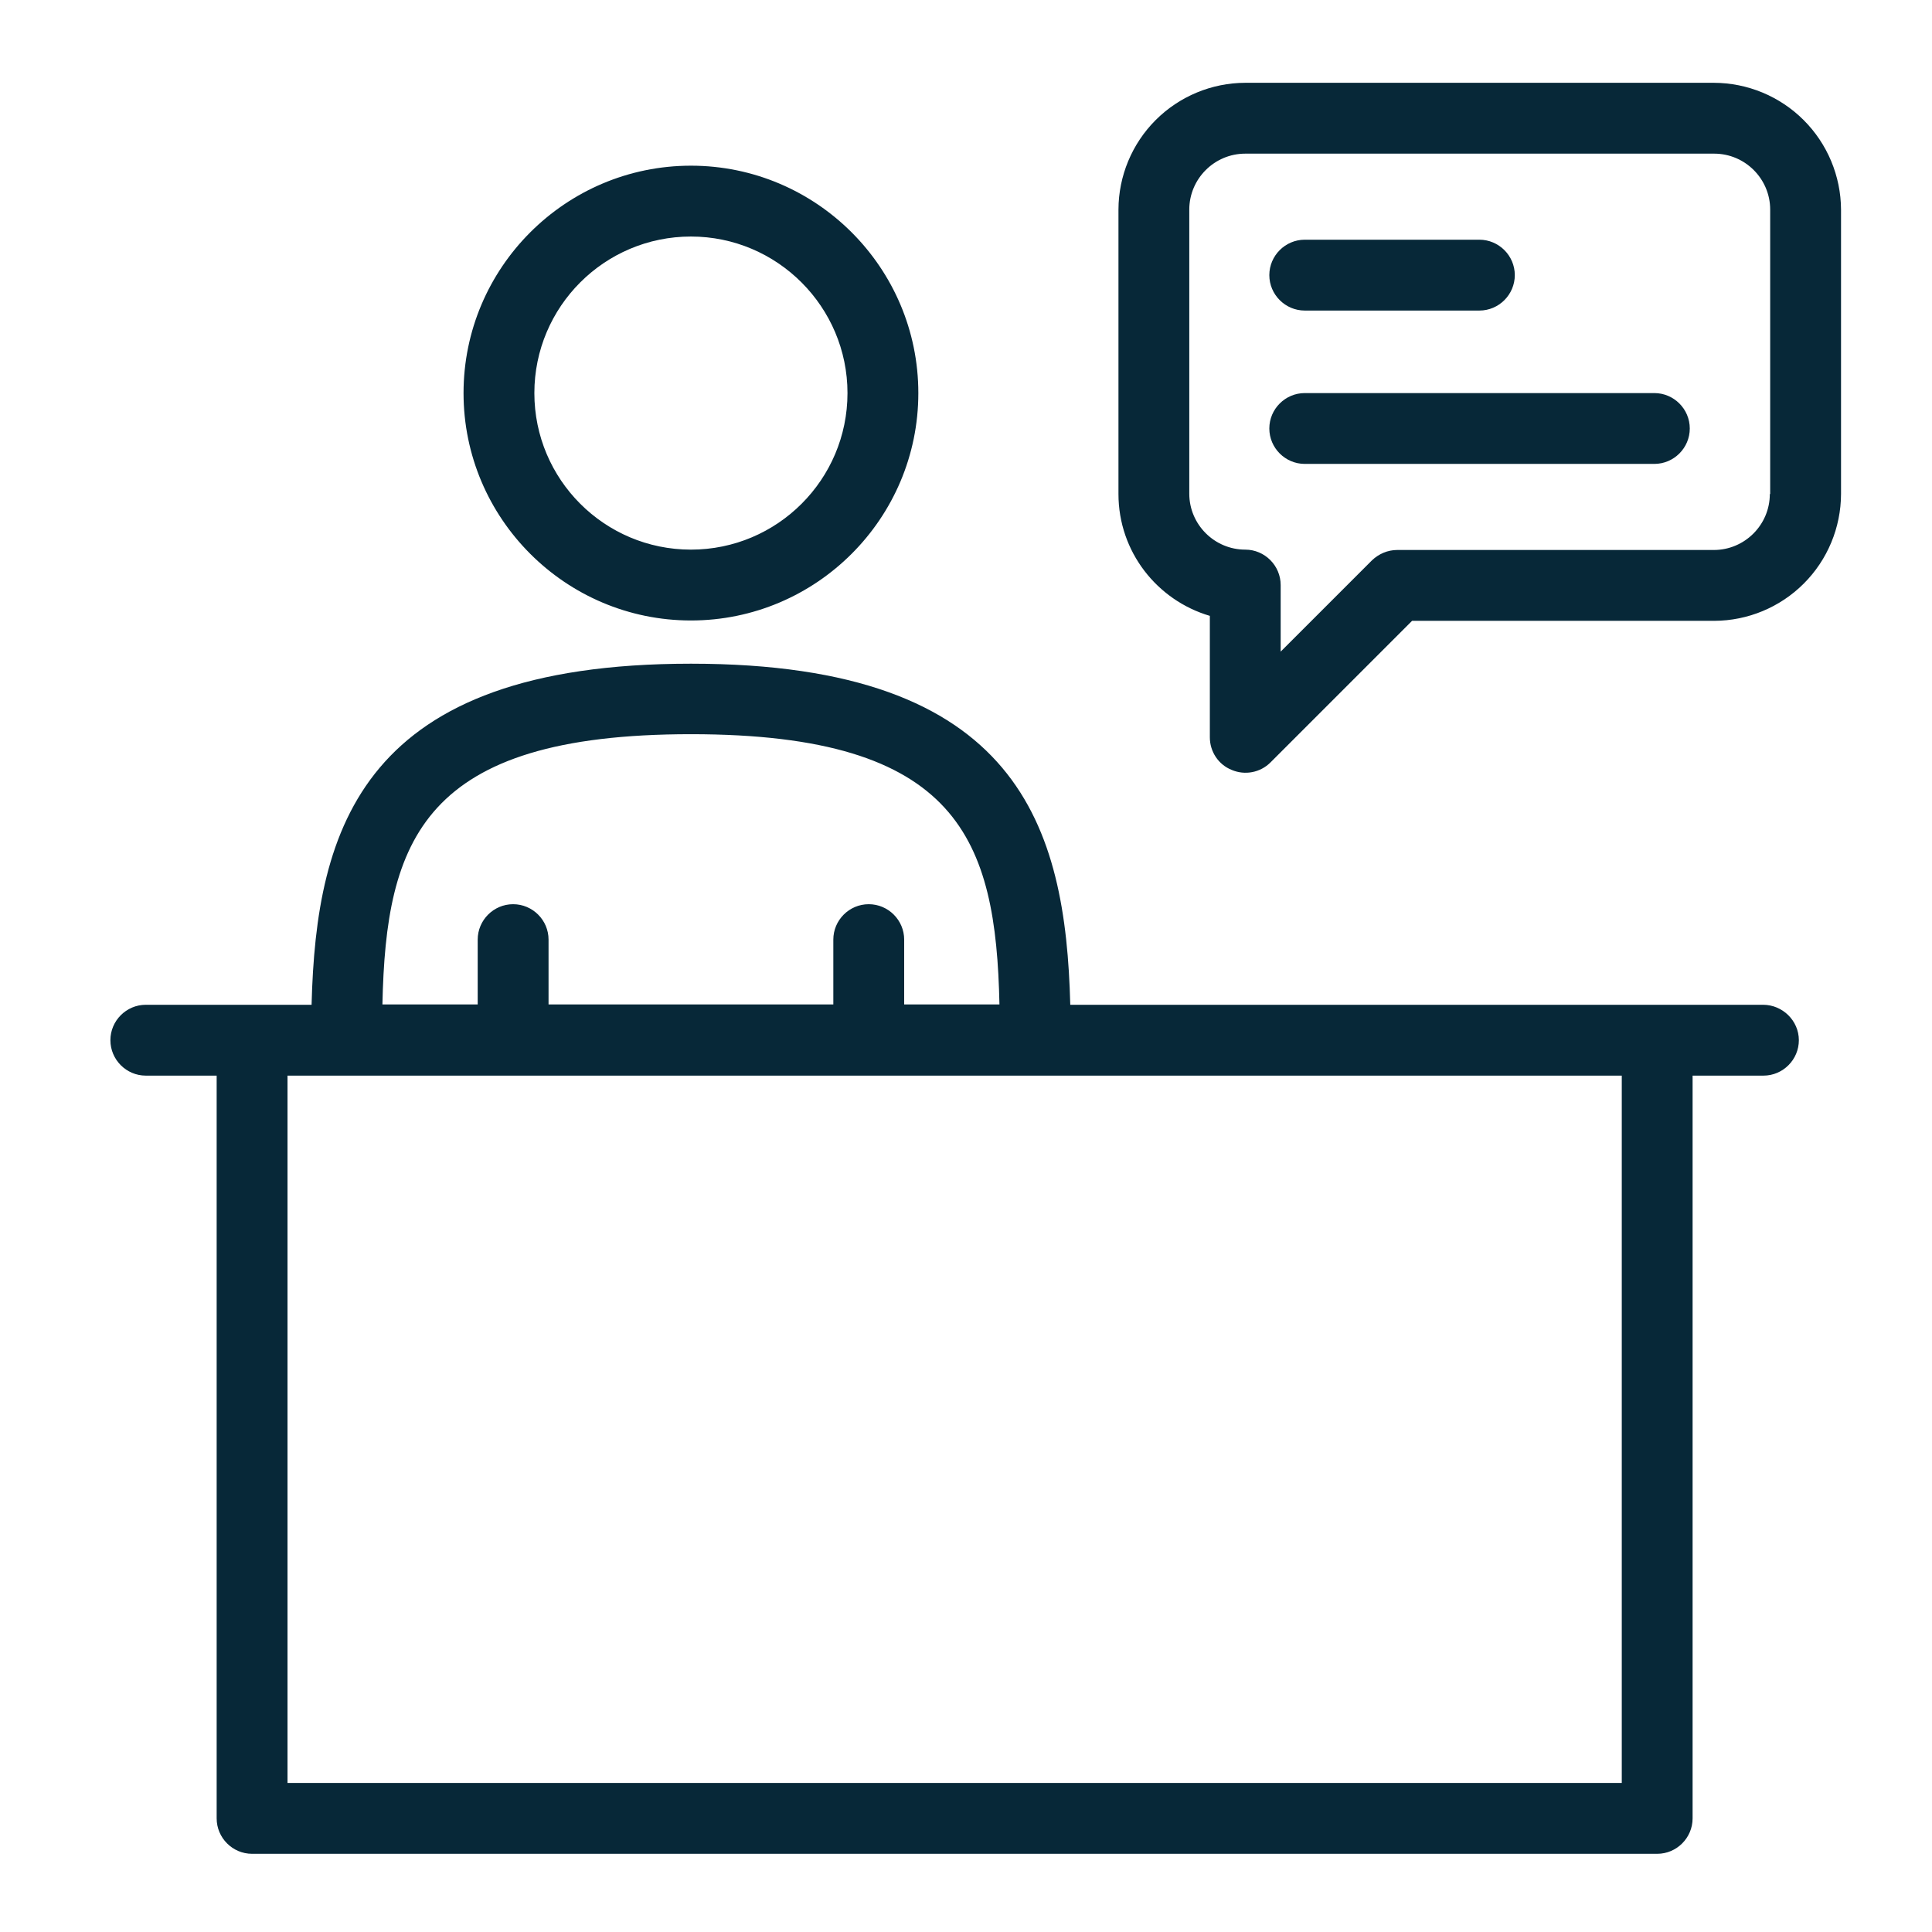 <svg width="70" height="70" viewBox="0 0 70 70" fill="none" xmlns="http://www.w3.org/2000/svg">
<path d="M63.88 36.405H38.778C38.611 29.976 36.943 24.047 25.034 24.047C13.124 24.047 11.456 29.976 11.289 36.405H5.283C4.577 36.405 4 36.983 4 37.688C4 38.394 4.577 38.972 5.283 38.972H7.85V65.883C7.85 66.589 8.427 67.167 9.133 67.167H60.043C60.749 67.167 61.326 66.589 61.326 65.883V38.972H63.893C64.599 38.972 65.176 38.394 65.176 37.688C65.176 36.983 64.586 36.405 63.88 36.405ZM25.034 26.601C34.761 26.601 36.083 30.438 36.212 36.392H32.76V34.044C32.76 33.338 32.182 32.761 31.476 32.761C30.77 32.761 30.193 33.338 30.193 34.044V36.392H19.875V34.044C19.875 33.338 19.297 32.761 18.591 32.761C17.886 32.761 17.308 33.338 17.308 34.044V36.392H13.856C13.984 30.438 15.306 26.601 25.034 26.601ZM58.76 64.6H10.417V38.972H58.76V64.6ZM16.795 14.242C16.795 18.785 20.491 22.481 25.034 22.481C29.577 22.481 33.273 18.785 33.273 14.242C33.273 9.699 29.577 6.003 25.034 6.003C20.491 6.003 16.795 9.699 16.795 14.242ZM30.706 14.242C30.706 17.373 28.165 19.914 25.034 19.914C21.902 19.914 19.361 17.373 19.361 14.242C19.361 11.111 21.902 8.57 25.034 8.57C28.165 8.57 30.706 11.123 30.706 14.242ZM62.096 3H45.118C43.901 3.003 42.734 3.489 41.873 4.349C41.012 5.21 40.527 6.377 40.524 7.594V17.899C40.524 19.991 41.922 21.75 43.835 22.314V26.716C43.835 27.229 44.143 27.704 44.63 27.897C44.864 27.996 45.122 28.023 45.371 27.975C45.62 27.927 45.849 27.806 46.029 27.627L51.162 22.494H62.109C63.327 22.49 64.493 22.005 65.354 21.144C66.215 20.284 66.7 19.117 66.704 17.899V7.594C66.698 6.375 66.21 5.209 65.347 4.348C64.484 3.487 63.315 3.003 62.096 3ZM64.124 17.899C64.124 19.016 63.213 19.927 62.096 19.927H50.623C50.277 19.927 49.956 20.068 49.712 20.299L46.401 23.61V21.198C46.401 20.492 45.824 19.914 45.118 19.914C44.002 19.914 43.09 19.003 43.09 17.887V7.594C43.09 6.478 44.002 5.567 45.118 5.567H62.109C63.226 5.567 64.137 6.478 64.137 7.594V17.899H64.124Z" fill="#072838"/>
<path d="M47.274 11.252H53.601C54.306 11.252 54.884 10.674 54.884 9.968C54.884 9.263 54.306 8.685 53.601 8.685H47.274C46.568 8.685 45.99 9.263 45.99 9.968C45.99 10.674 46.568 11.252 47.274 11.252ZM59.94 14.242H47.274C46.568 14.242 45.99 14.819 45.99 15.525C45.99 16.231 46.568 16.808 47.274 16.808H59.94C60.646 16.808 61.224 16.231 61.224 15.525C61.224 14.819 60.646 14.242 59.94 14.242Z" fill="#072838"/>
</svg>
